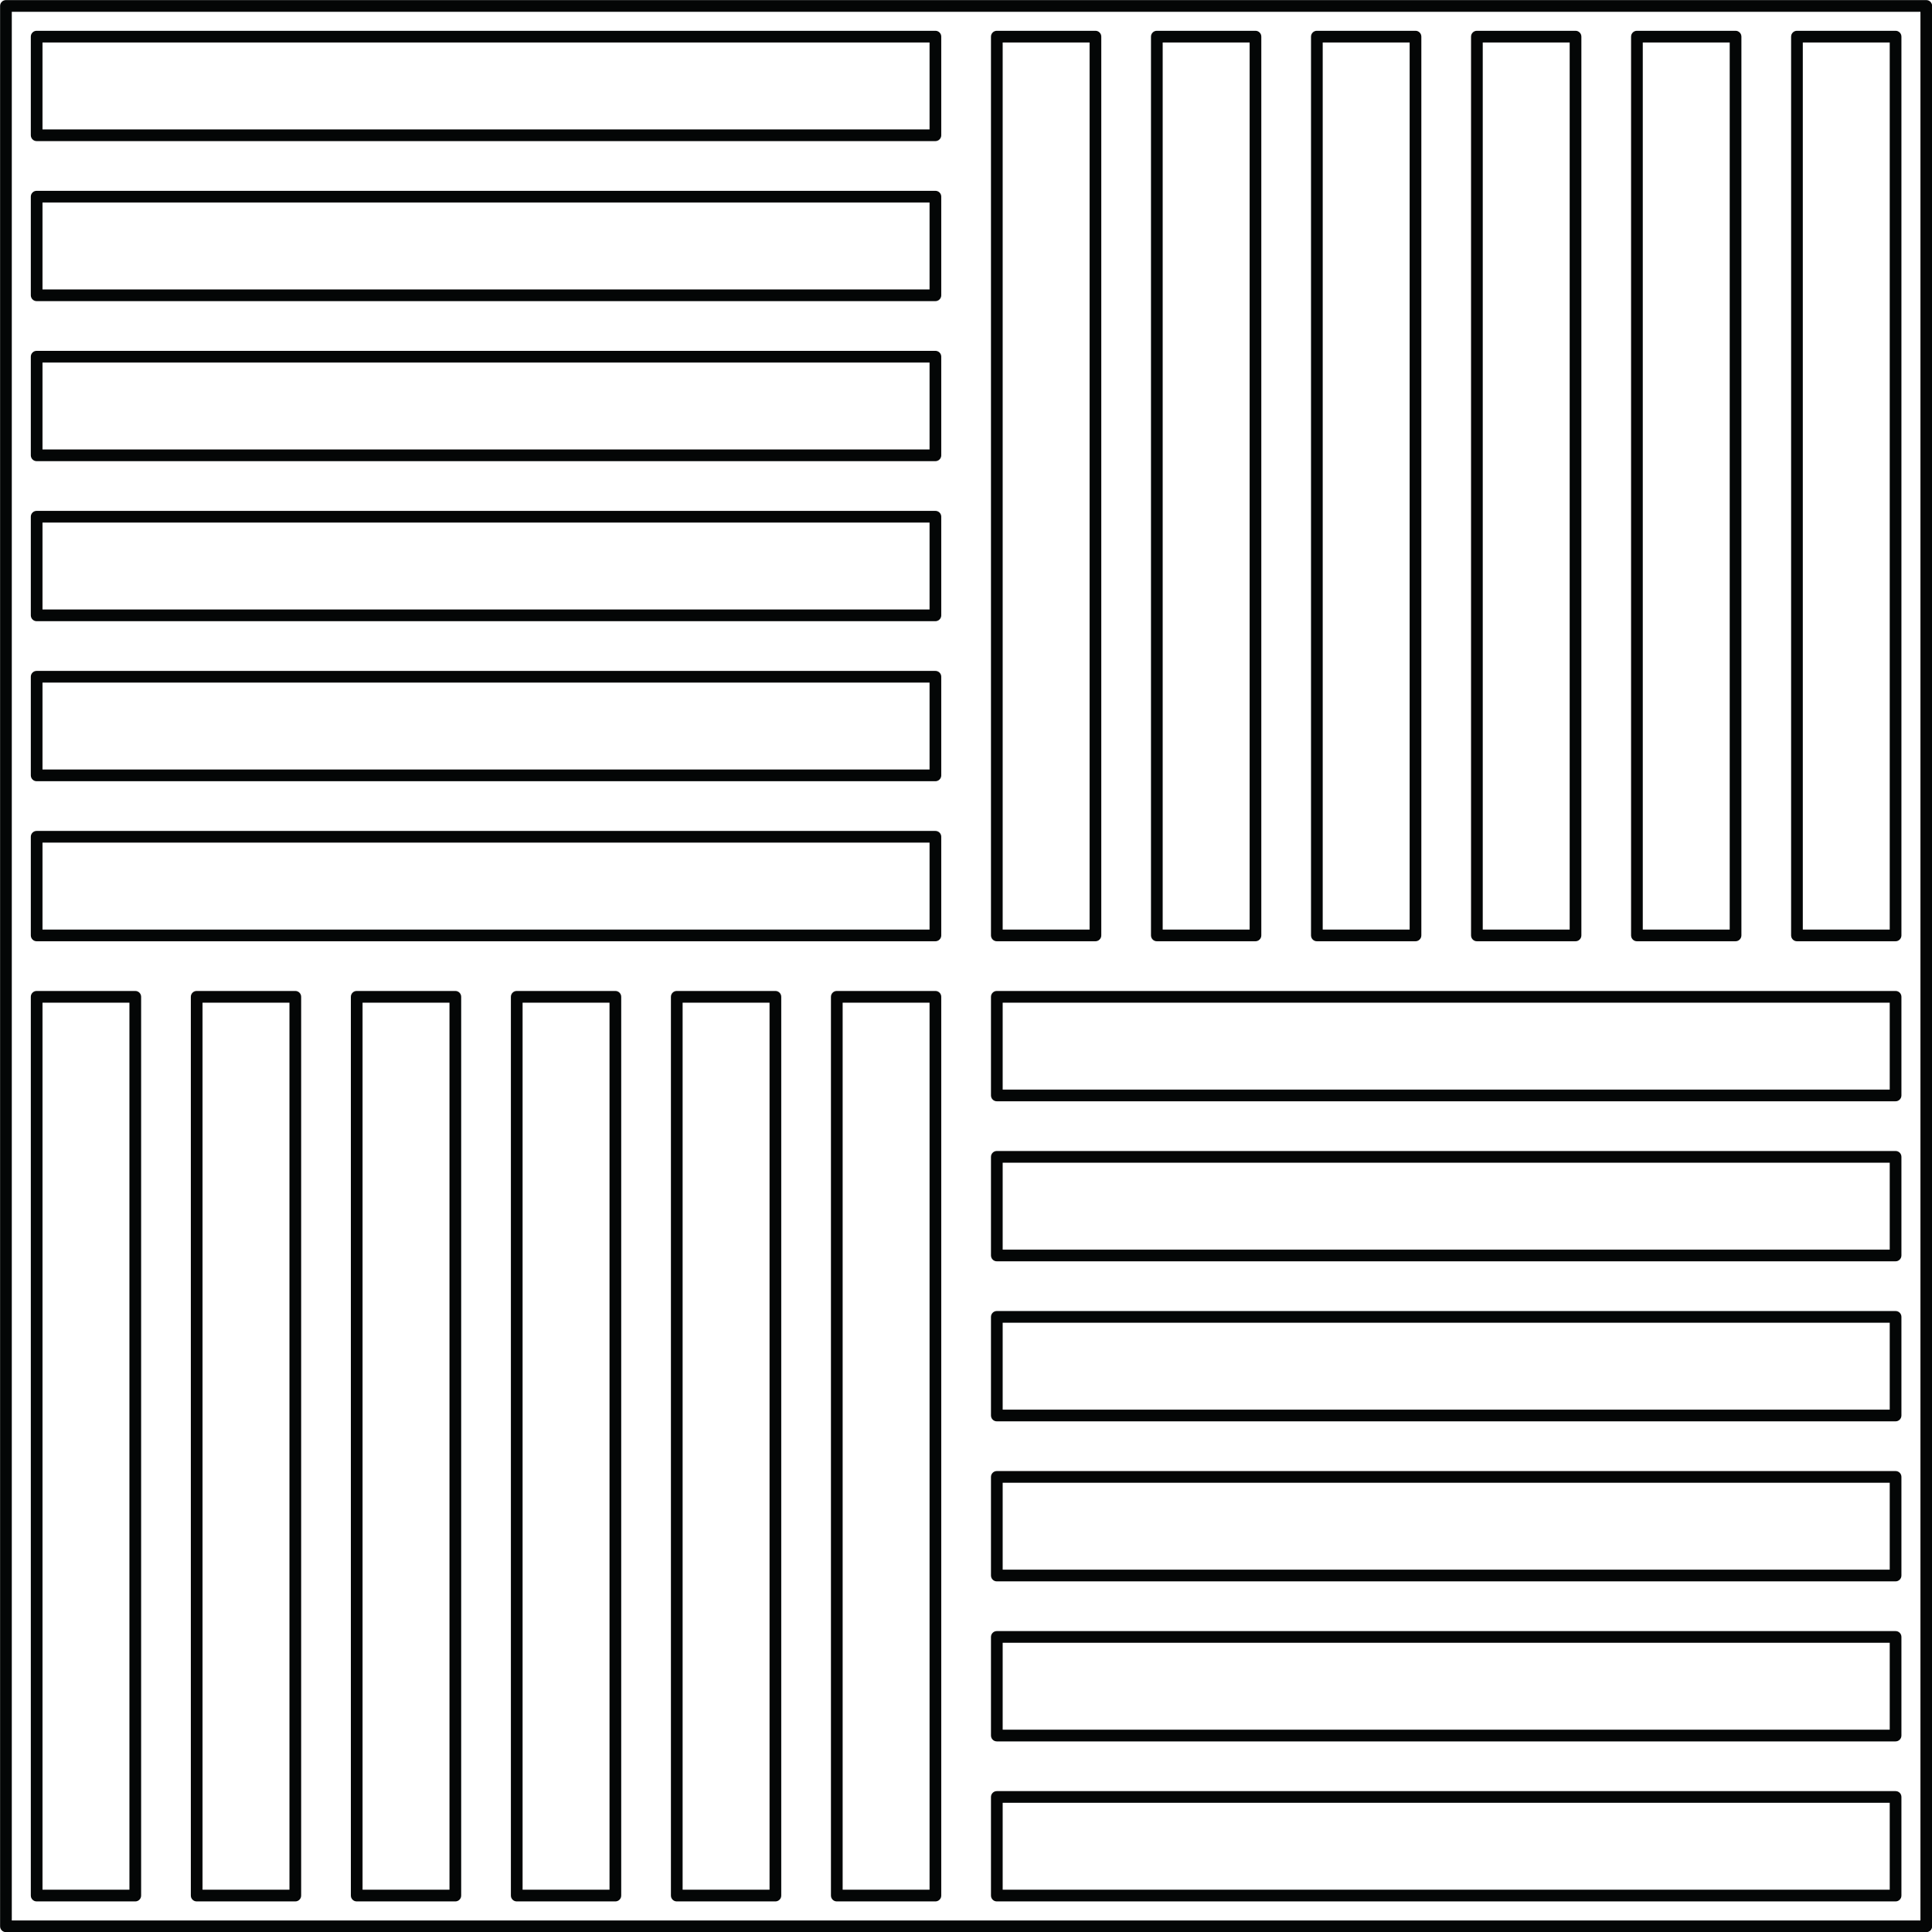 <?xml version="1.0" encoding="UTF-8"?><svg xmlns="http://www.w3.org/2000/svg" xmlns:xlink="http://www.w3.org/1999/xlink" height="825.9" preserveAspectRatio="xMidYMid meet" version="1.0" viewBox="87.0 87.0 825.9 825.9" width="825.9" zoomAndPan="magnify"><g fill="#040606" id="change1_1"><path d="M 515.629 857.672 L 894.828 857.672 L 894.828 894.828 L 515.629 894.828 Z M 513.129 899.828 L 897.328 899.828 C 898.711 899.828 899.828 898.711 899.828 897.328 L 899.828 855.172 C 899.828 853.789 898.711 852.672 897.328 852.672 L 513.129 852.672 C 511.75 852.672 510.629 853.789 510.629 855.172 L 510.629 897.328 C 510.629 898.711 511.75 899.828 513.129 899.828" fill="inherit"/><path d="M 105.172 105.16 L 484.371 105.16 L 484.371 142.32 L 105.172 142.32 Z M 102.672 147.32 L 486.871 147.32 C 488.25 147.32 489.371 146.199 489.371 144.82 L 489.371 102.66 C 489.371 101.277 488.25 100.16 486.871 100.16 L 102.672 100.16 C 101.289 100.16 100.172 101.277 100.172 102.66 L 100.172 144.82 C 100.172 146.199 101.289 147.32 102.672 147.32" fill="inherit"/><path d="M 105.172 173.57 L 484.371 173.57 L 484.371 210.73 L 105.172 210.73 Z M 102.672 215.73 L 486.871 215.73 C 488.25 215.73 489.371 214.609 489.371 213.23 L 489.371 171.07 C 489.371 169.688 488.25 168.57 486.871 168.57 L 102.672 168.57 C 101.289 168.57 100.172 169.688 100.172 171.07 L 100.172 213.23 C 100.172 214.609 101.289 215.73 102.672 215.73" fill="inherit"/><path d="M 515.629 789.262 L 894.828 789.262 L 894.828 826.422 L 515.629 826.422 Z M 513.129 831.422 L 897.328 831.422 C 898.711 831.422 899.828 830.301 899.828 828.922 L 899.828 786.762 C 899.828 785.379 898.711 784.262 897.328 784.262 L 513.129 784.262 C 511.75 784.262 510.629 785.379 510.629 786.762 L 510.629 828.922 C 510.629 830.301 511.75 831.422 513.129 831.422" fill="inherit"/><path d="M 515.629 652.441 L 894.828 652.441 L 894.828 689.602 L 515.629 689.602 Z M 513.129 694.602 L 897.328 694.602 C 898.711 694.602 899.828 693.48 899.828 692.102 L 899.828 649.941 C 899.828 648.559 898.711 647.441 897.328 647.441 L 513.129 647.441 C 511.75 647.441 510.629 648.559 510.629 649.941 L 510.629 692.102 C 510.629 693.48 511.75 694.602 513.129 694.602" fill="inherit"/><path d="M 105.172 447.211 L 484.371 447.211 L 484.371 484.371 L 105.172 484.371 Z M 102.672 489.371 L 486.871 489.371 C 488.25 489.371 489.371 488.25 489.371 486.871 L 489.371 444.711 C 489.371 443.328 488.25 442.211 486.871 442.211 L 102.672 442.211 C 101.289 442.211 100.172 443.328 100.172 444.711 L 100.172 486.871 C 100.172 488.25 101.289 489.371 102.672 489.371" fill="inherit"/><path d="M 105.172 515.621 L 142.328 515.621 L 142.328 894.828 L 105.172 894.828 Z M 102.672 899.828 L 144.828 899.828 C 146.211 899.828 147.328 898.711 147.328 897.328 L 147.328 513.121 C 147.328 511.738 146.211 510.621 144.828 510.621 L 102.672 510.621 C 101.289 510.621 100.172 511.738 100.172 513.121 L 100.172 897.328 C 100.172 898.711 101.289 899.828 102.672 899.828" fill="inherit"/><path d="M 907.961 907.961 L 92.039 907.961 L 92.039 92.039 L 907.961 92.039 Z M 910.461 87.039 L 89.539 87.039 C 88.16 87.039 87.039 88.16 87.039 89.539 L 87.039 910.461 C 87.039 911.84 88.16 912.961 89.539 912.961 L 910.461 912.961 C 911.84 912.961 912.961 911.84 912.961 910.461 L 912.961 89.539 C 912.961 88.16 911.84 87.039 910.461 87.039" fill="inherit"/><path d="M 515.629 584.031 L 894.828 584.031 L 894.828 621.191 L 515.629 621.191 Z M 513.129 626.191 L 897.328 626.191 C 898.711 626.191 899.828 625.07 899.828 623.691 L 899.828 581.531 C 899.828 580.148 898.711 579.031 897.328 579.031 L 513.129 579.031 C 511.75 579.031 510.629 580.148 510.629 581.531 L 510.629 623.691 C 510.629 625.07 511.75 626.191 513.129 626.191" fill="inherit"/><path d="M 105.172 310.391 L 484.371 310.391 L 484.371 347.551 L 105.172 347.551 Z M 102.672 352.551 L 486.871 352.551 C 488.25 352.551 489.371 351.43 489.371 350.051 L 489.371 307.891 C 489.371 306.508 488.25 305.391 486.871 305.391 L 102.672 305.391 C 101.289 305.391 100.172 306.508 100.172 307.891 L 100.172 350.051 C 100.172 351.43 101.289 352.551 102.672 352.551" fill="inherit"/><path d="M 105.172 241.98 L 484.371 241.98 L 484.371 279.141 L 105.172 279.141 Z M 102.672 284.141 L 486.871 284.141 C 488.25 284.141 489.371 283.02 489.371 281.641 L 489.371 239.48 C 489.371 238.098 488.25 236.98 486.871 236.98 L 102.672 236.98 C 101.289 236.98 100.172 238.098 100.172 239.48 L 100.172 281.641 C 100.172 283.02 101.289 284.141 102.672 284.141" fill="inherit"/><path d="M 105.172 378.801 L 484.371 378.801 L 484.371 415.961 L 105.172 415.961 Z M 102.672 420.961 L 486.871 420.961 C 488.25 420.961 489.371 419.84 489.371 418.461 L 489.371 376.301 C 489.371 374.918 488.25 373.801 486.871 373.801 L 102.672 373.801 C 101.289 373.801 100.172 374.918 100.172 376.301 L 100.172 418.461 C 100.172 419.84 101.289 420.961 102.672 420.961" fill="inherit"/><path d="M 515.629 720.852 L 894.828 720.852 L 894.828 758.012 L 515.629 758.012 Z M 513.129 763.012 L 897.328 763.012 C 898.711 763.012 899.828 761.891 899.828 760.512 L 899.828 718.352 C 899.828 716.969 898.711 715.852 897.328 715.852 L 513.129 715.852 C 511.75 715.852 510.629 716.969 510.629 718.352 L 510.629 760.512 C 510.629 761.891 511.75 763.012 513.129 763.012" fill="inherit"/><path d="M 415.969 894.828 L 378.809 894.828 L 378.809 515.621 L 415.969 515.621 Z M 418.469 510.621 L 376.309 510.621 C 374.93 510.621 373.809 511.738 373.809 513.121 L 373.809 897.328 C 373.809 898.711 374.93 899.828 376.309 899.828 L 418.469 899.828 C 419.852 899.828 420.969 898.711 420.969 897.328 L 420.969 513.121 C 420.969 511.738 419.852 510.621 418.469 510.621" fill="inherit"/><path d="M 347.559 894.828 L 310.398 894.828 L 310.398 515.621 L 347.559 515.621 Z M 350.059 510.621 L 307.898 510.621 C 306.52 510.621 305.398 511.738 305.398 513.121 L 305.398 897.328 C 305.398 898.711 306.52 899.828 307.898 899.828 L 350.059 899.828 C 351.441 899.828 352.559 898.711 352.559 897.328 L 352.559 513.121 C 352.559 511.738 351.441 510.621 350.059 510.621" fill="inherit"/><path d="M 857.672 105.16 L 894.828 105.16 L 894.828 484.371 L 857.672 484.371 Z M 855.172 489.371 L 897.328 489.371 C 898.711 489.371 899.828 488.25 899.828 486.871 L 899.828 102.66 C 899.828 101.277 898.711 100.16 897.328 100.16 L 855.172 100.16 C 853.789 100.16 852.672 101.277 852.672 102.66 L 852.672 486.871 C 852.672 488.25 853.789 489.371 855.172 489.371" fill="inherit"/><path d="M 484.371 894.828 L 447.219 894.828 L 447.219 515.621 L 484.371 515.621 Z M 486.871 510.621 L 444.719 510.621 C 443.34 510.621 442.219 511.738 442.219 513.121 L 442.219 897.328 C 442.219 898.711 443.34 899.828 444.719 899.828 L 486.871 899.828 C 488.25 899.828 489.371 898.711 489.371 897.328 L 489.371 513.121 C 489.371 511.738 488.25 510.621 486.871 510.621" fill="inherit"/><path d="M 210.738 894.828 L 173.578 894.828 L 173.578 515.621 L 210.738 515.621 Z M 213.238 510.621 L 171.078 510.621 C 169.699 510.621 168.578 511.738 168.578 513.121 L 168.578 897.328 C 168.578 898.711 169.699 899.828 171.078 899.828 L 213.238 899.828 C 214.621 899.828 215.738 898.711 215.738 897.328 L 215.738 513.121 C 215.738 511.738 214.621 510.621 213.238 510.621" fill="inherit"/><path d="M 279.148 894.828 L 241.988 894.828 L 241.988 515.621 L 279.148 515.621 Z M 281.648 510.621 L 239.488 510.621 C 238.109 510.621 236.988 511.738 236.988 513.121 L 236.988 897.328 C 236.988 898.711 238.109 899.828 239.488 899.828 L 281.648 899.828 C 283.031 899.828 284.148 898.711 284.148 897.328 L 284.148 513.121 C 284.148 511.738 283.031 510.621 281.648 510.621" fill="inherit"/><path d="M 515.629 515.621 L 894.828 515.621 L 894.828 552.781 L 515.629 552.781 Z M 513.129 557.781 L 897.328 557.781 C 898.711 557.781 899.828 556.66 899.828 555.281 L 899.828 513.121 C 899.828 511.738 898.711 510.621 897.328 510.621 L 513.129 510.621 C 511.75 510.621 510.629 511.738 510.629 513.121 L 510.629 555.281 C 510.629 556.66 511.75 557.781 513.129 557.781" fill="inherit"/><path d="M 584.031 105.16 L 621.191 105.16 L 621.191 484.371 L 584.031 484.371 Z M 581.531 489.371 L 623.691 489.371 C 625.07 489.371 626.191 488.25 626.191 486.871 L 626.191 102.66 C 626.191 101.277 625.07 100.16 623.691 100.16 L 581.531 100.16 C 580.148 100.16 579.031 101.277 579.031 102.66 L 579.031 486.871 C 579.031 488.25 580.148 489.371 581.531 489.371" fill="inherit"/><path d="M 515.629 105.16 L 552.781 105.16 L 552.781 484.371 L 515.629 484.371 Z M 513.129 489.371 L 555.281 489.371 C 556.66 489.371 557.781 488.25 557.781 486.871 L 557.781 102.66 C 557.781 101.277 556.66 100.16 555.281 100.16 L 513.129 100.16 C 511.75 100.16 510.629 101.277 510.629 102.66 L 510.629 486.871 C 510.629 488.25 511.75 489.371 513.129 489.371" fill="inherit"/><path d="M 789.262 105.16 L 826.422 105.16 L 826.422 484.371 L 789.262 484.371 Z M 786.762 489.371 L 828.922 489.371 C 830.301 489.371 831.422 488.25 831.422 486.871 L 831.422 102.66 C 831.422 101.277 830.301 100.16 828.922 100.16 L 786.762 100.16 C 785.379 100.16 784.262 101.277 784.262 102.66 L 784.262 486.871 C 784.262 488.25 785.379 489.371 786.762 489.371" fill="inherit"/><path d="M 720.852 105.16 L 758.012 105.16 L 758.012 484.371 L 720.852 484.371 Z M 718.352 489.371 L 760.512 489.371 C 761.891 489.371 763.012 488.25 763.012 486.871 L 763.012 102.66 C 763.012 101.277 761.891 100.16 760.512 100.16 L 718.352 100.16 C 716.969 100.16 715.852 101.277 715.852 102.66 L 715.852 486.871 C 715.852 488.25 716.969 489.371 718.352 489.371" fill="inherit"/><path d="M 652.441 105.16 L 689.602 105.16 L 689.602 484.371 L 652.441 484.371 Z M 649.941 489.371 L 692.102 489.371 C 693.48 489.371 694.602 488.25 694.602 486.871 L 694.602 102.66 C 694.602 101.277 693.48 100.16 692.102 100.16 L 649.941 100.16 C 648.559 100.16 647.441 101.277 647.441 102.66 L 647.441 486.871 C 647.441 488.25 648.559 489.371 649.941 489.371" fill="inherit"/></g></svg>